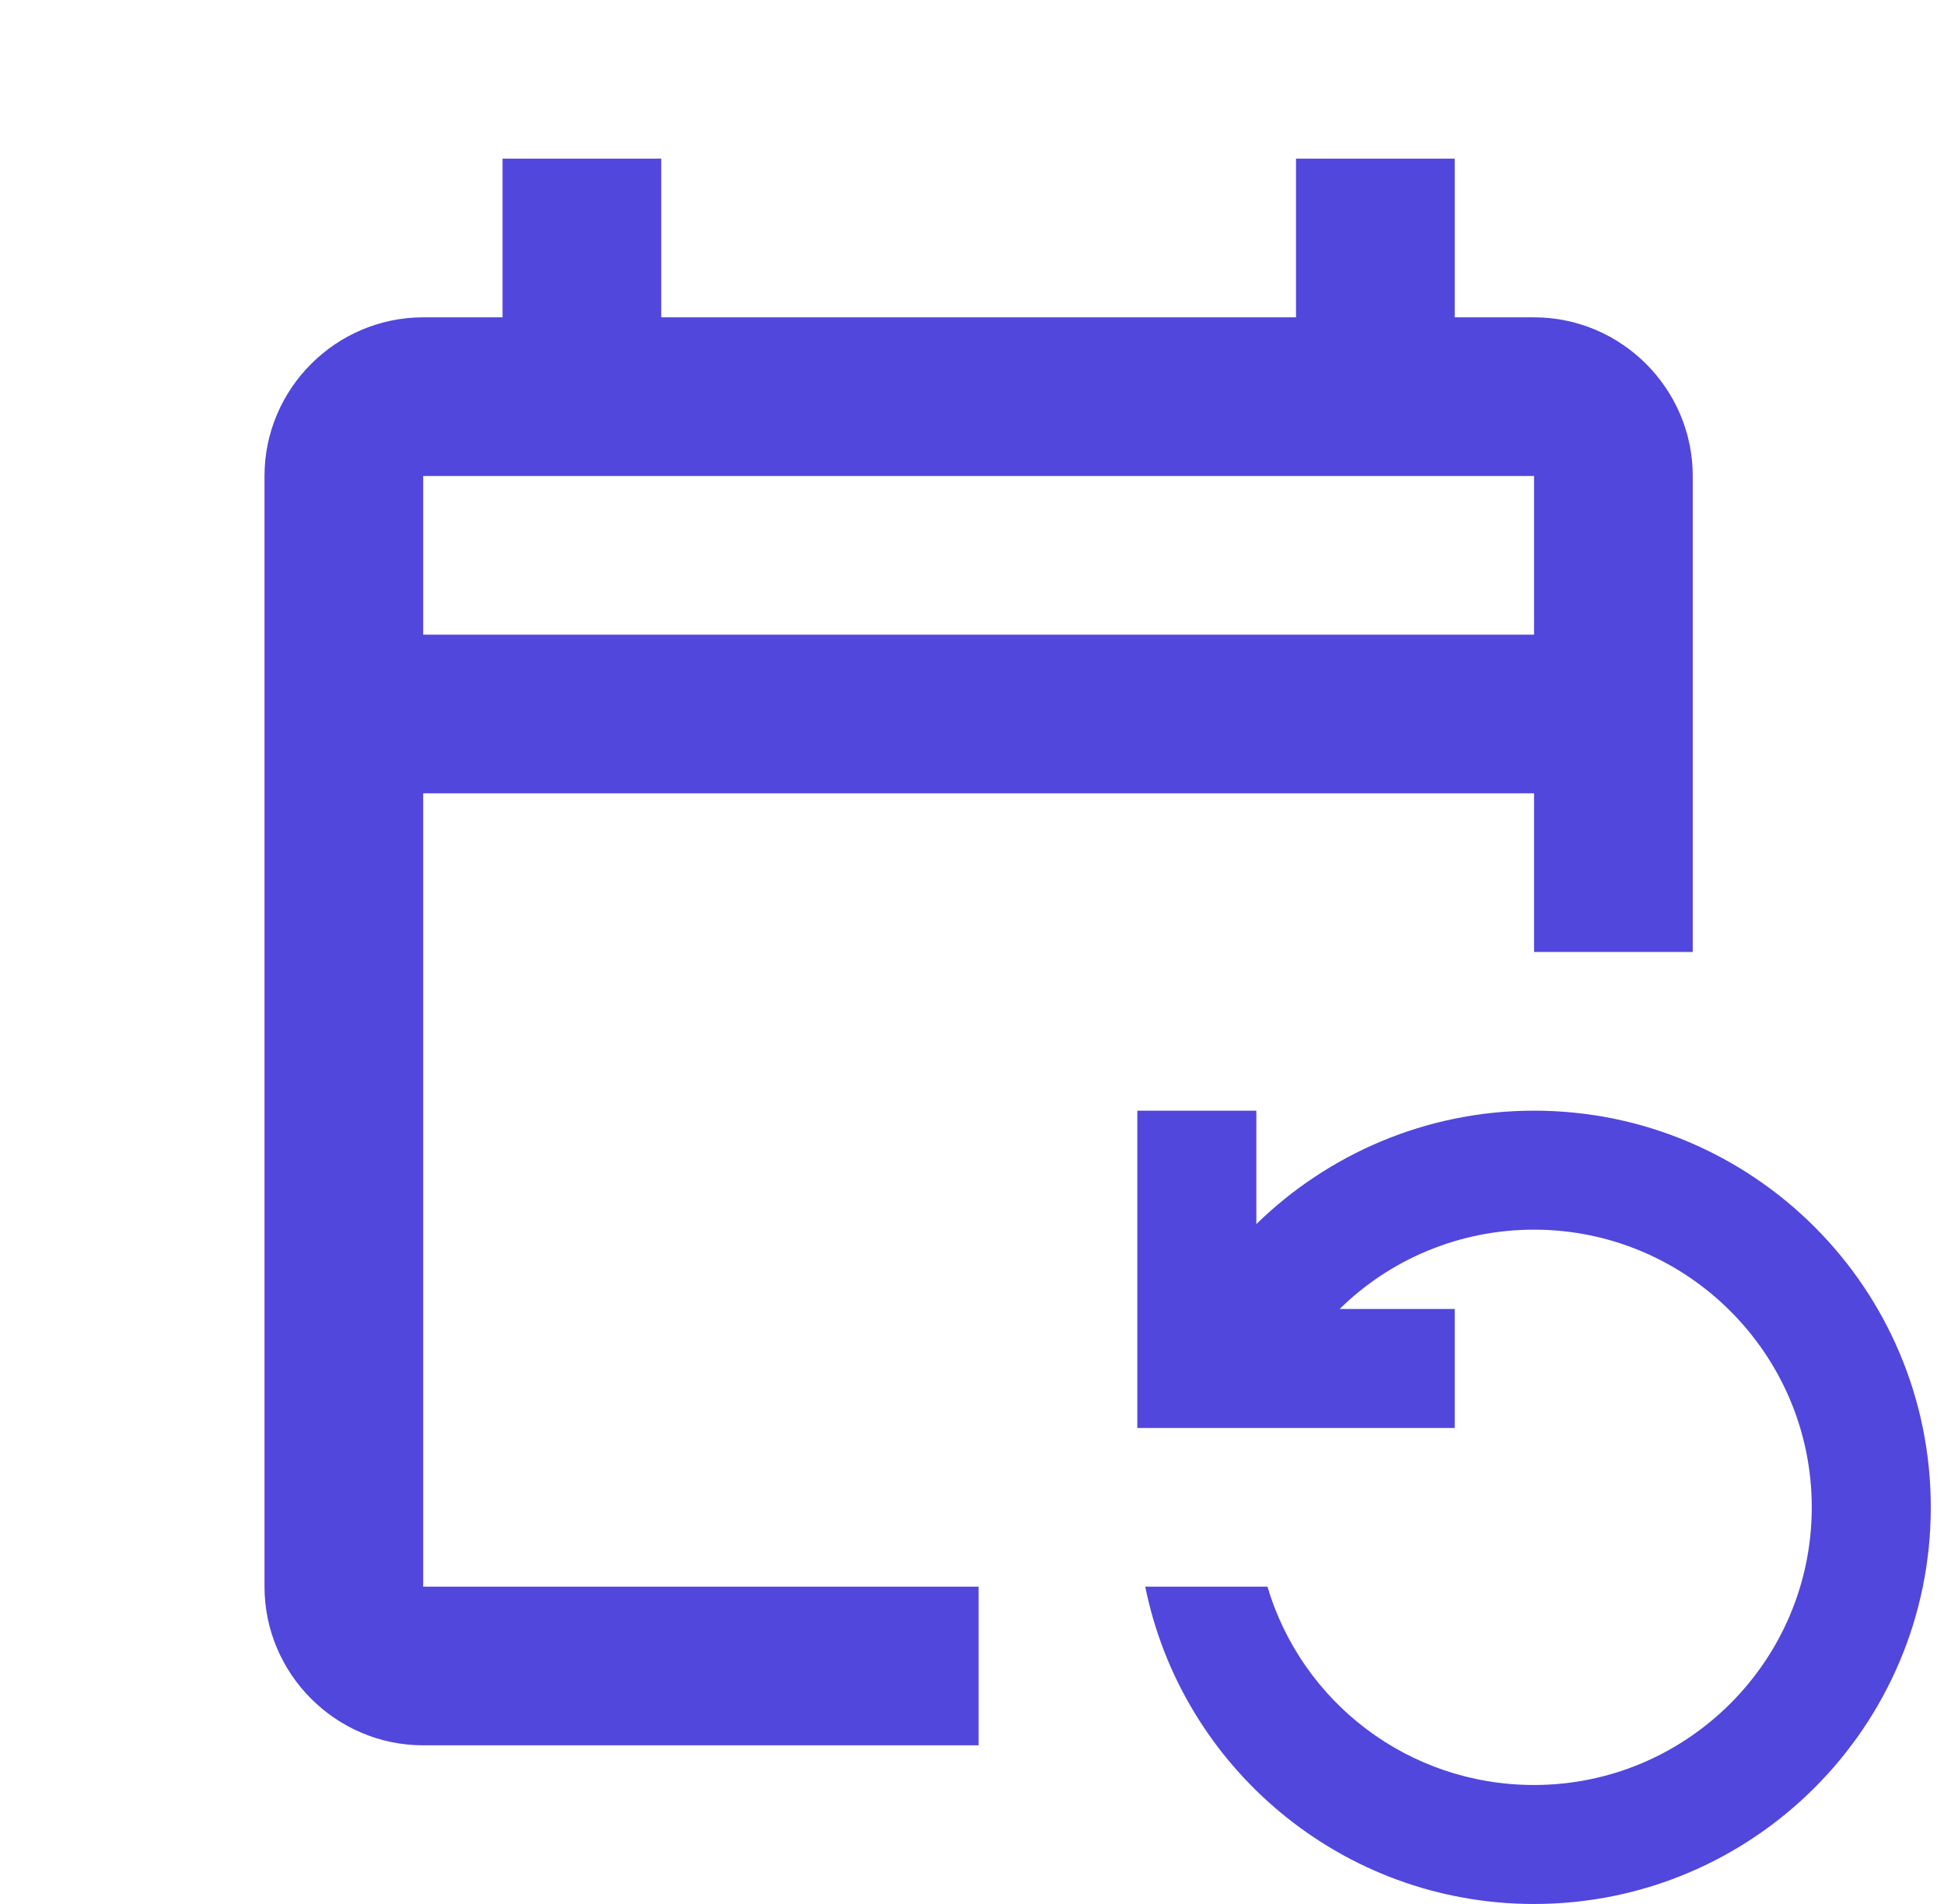 <svg width="49" height="48" viewBox="0 0 49 48" fill="none" xmlns="http://www.w3.org/2000/svg">
<g clip-path="url(#clip0_134_492)">
<path d="M42.667 24V12C42.667 9.8 40.867 8 38.667 8H36.667V4H32.667V8H16.667V4H12.667V8H10.667C8.467 8 6.667 9.8 6.667 12V40C6.667 42.2 8.467 44 10.667 44H24.667V40H10.667V20H38.667V24H42.667ZM38.667 16H10.667V12H38.667V16ZM31.947 40C32.807 42.9 35.487 45 38.667 45C42.527 45 45.667 41.86 45.667 38C45.667 34.14 42.527 31 38.667 31C36.767 31 35.027 31.76 33.767 33H36.667V36H28.667V28H31.667V30.86C33.467 29.1 35.947 28 38.667 28C44.187 28 48.667 32.48 48.667 38C48.667 43.52 44.187 48 38.667 48C33.827 48 29.787 44.56 28.867 40H31.947Z" fill="#5147DD"/>
</g>
<defs>
<clipPath id="clip0_134_492">
<rect width="48" height="48" fill="white" transform="translate(0.667)"/>
</clipPath>
</defs>
</svg>
